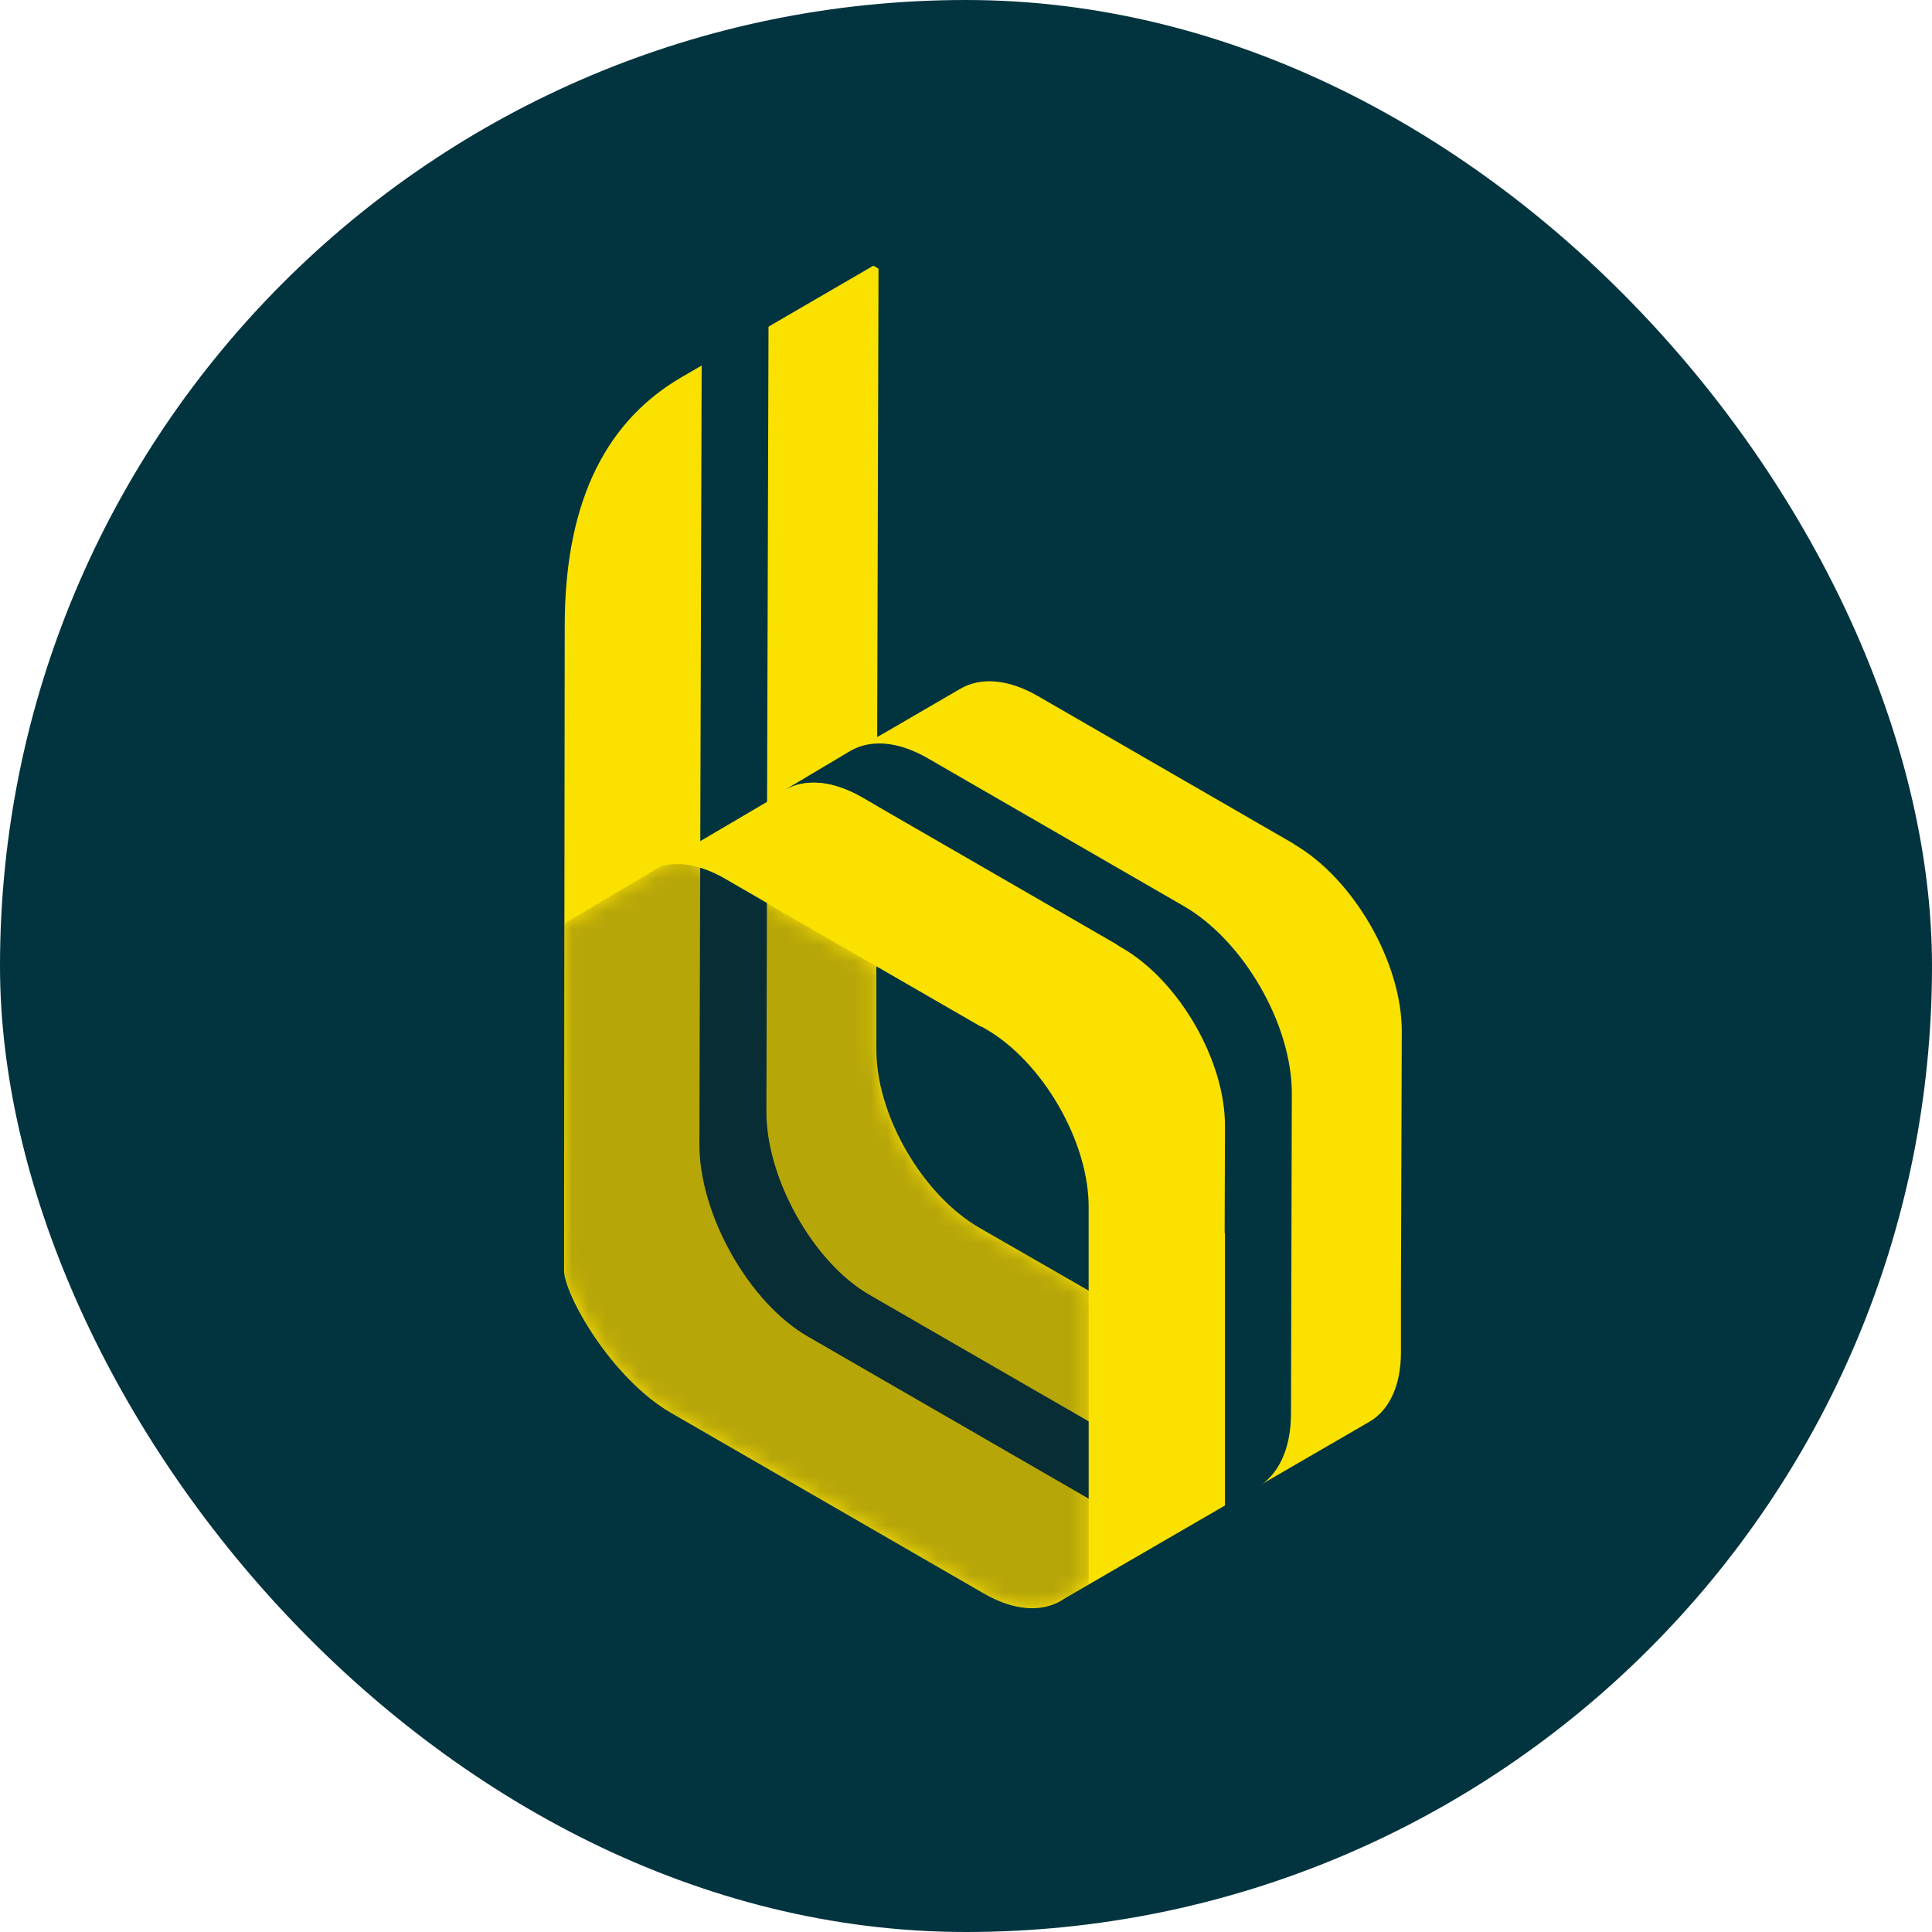 <?xml version="1.0" encoding="UTF-8"?>
<svg id="Layer_1" data-name="Layer 1" xmlns="http://www.w3.org/2000/svg" xmlns:xlink="http://www.w3.org/1999/xlink" viewBox="0 0 116.49 116.49">
  <defs>
    <style>
      .cls-1 {
        fill: #02343f;
      }

      .cls-2 {
        mask: url(#mask);
      }

      .cls-3 {
        fill: #fae100;
      }

      .cls-4 {
        fill: url(#linear-gradient);
      }

      .cls-5 {
        fill: #1d1d1b;
        opacity: .3;
      }
    </style>
    <linearGradient id="linear-gradient" x1="59.69" y1="93.39" x2="41.23" y2="64.17" gradientUnits="userSpaceOnUse">
      <stop offset="0" stop-color="#fff"/>
      <stop offset=".14" stop-color="#fbfbfb"/>
      <stop offset=".27" stop-color="#f0f0f0"/>
      <stop offset=".39" stop-color="#dedede"/>
      <stop offset=".51" stop-color="#c4c4c4"/>
      <stop offset=".63" stop-color="#a3a3a3"/>
      <stop offset=".74" stop-color="#7a7a7a"/>
      <stop offset=".86" stop-color="#4a4a4a"/>
      <stop offset=".96" stop-color="#131313"/>
      <stop offset="1" stop-color="#000"/>
    </linearGradient>
    <mask id="mask" x="34.01" y="51.49" width="31.62" height="45.47" maskUnits="userSpaceOnUse">
      <path class="cls-4" d="M65.62,77.82l-6.57-3.79c-3.44-1.99-6.23-6.81-6.21-10.77v-5.01s-11.77-6.75-11.77-6.75l-7.03,4.18-.02,20.92c-.01,1.44,2.84,6.51,6.45,8.6l18.86,10.89c1.58.91,3.03,1.1,4.16.67.9-.48,2.15-1.24,2.15-1.24v-17.68Z"/>
    </mask>
  </defs>
  <rect class="cls-1" x="0" y="0" width="116.49" height="116.49" rx="58.25" ry="58.25"/>
  <g>
    <path class="cls-3" d="M78.01,50.88l-15.43-8.91c-1.82-1.05-3.46-1.14-4.66-.45l-4.16,2.42-.87.5.08-28.24-.31-.18-11.56,6.72c-4.35,2.53-7.03,7.17-7.05,14.92l-.02,18.01-.02,20.92c-.01,1.44,2.84,6.51,6.45,8.6l18.86,10.89c1.58.91,3.03,1.1,4.16.67.25-.09.49-.22.71-.37l18.37-10.65c1.18-.68,1.91-2.14,1.91-4.2v-3.87s.05-15.47.05-15.47c.01-4.15-2.91-9.22-6.52-11.3ZM59.05,74.03c-3.44-1.99-6.23-6.81-6.21-10.77v-5.01s6.59,3.79,6.59,3.79c3.44,1.98,6.23,6.81,6.21,10.76v5.02s-6.59-3.79-6.59-3.79Z"/>
    <path class="cls-1" d="M47.32,47.63c1.19-.69,2.84-.6,4.66.45l15.43,8.91-.17-.08.41.24c3.44,1.98,6.23,6.81,6.21,10.76l-.02,6.44h.02v16.46l1.95-1.13c1.24-.72,2.02-2.26,2.03-4.41l.05-19.34c.01-4.15-2.91-9.22-6.52-11.3l-15.43-8.91c-1.82-1.05-3.46-1.14-4.66-.45l-3.96,2.36Z"/>
    <path class="cls-1" d="M65.64,85.7l-13.22-7.63c-3.38-1.95-6.22-7.01-6.21-11.05l.04-15.37v-2.78s.09-29.87.09-29.87l-.31-.18-3.72,2.16-.14,48.01c-.01,4.24,2.98,9.54,6.53,11.59l16.94,9.78v-4.66Z"/>
    <g class="cls-2">
      <path class="cls-5" d="M65.62,77.82l-6.57-3.79c-3.44-1.99-6.23-6.81-6.21-10.77v-5.01s-11.77-6.75-11.77-6.75l-7.03,4.18-.02,20.92c-.01,1.44,2.84,6.51,6.45,8.6l18.86,10.89c1.58.91,3.03,1.1,4.16.67.9-.48,2.15-1.24,2.15-1.24v-17.68Z"/>
    </g>
    <path class="cls-3" d="M52.89,48.61l-.05-.03-.85-.49c-1.56-.9-3-1.1-4.13-.69l-8.55,5.03c1.17-.56,2.72-.43,4.42.56l6.14,3.55,2.75,1.59,6.54,3.78,4.13-2.61.41.24,3.72-2.52-14.53-8.39Z"/>
  </g>
</svg>